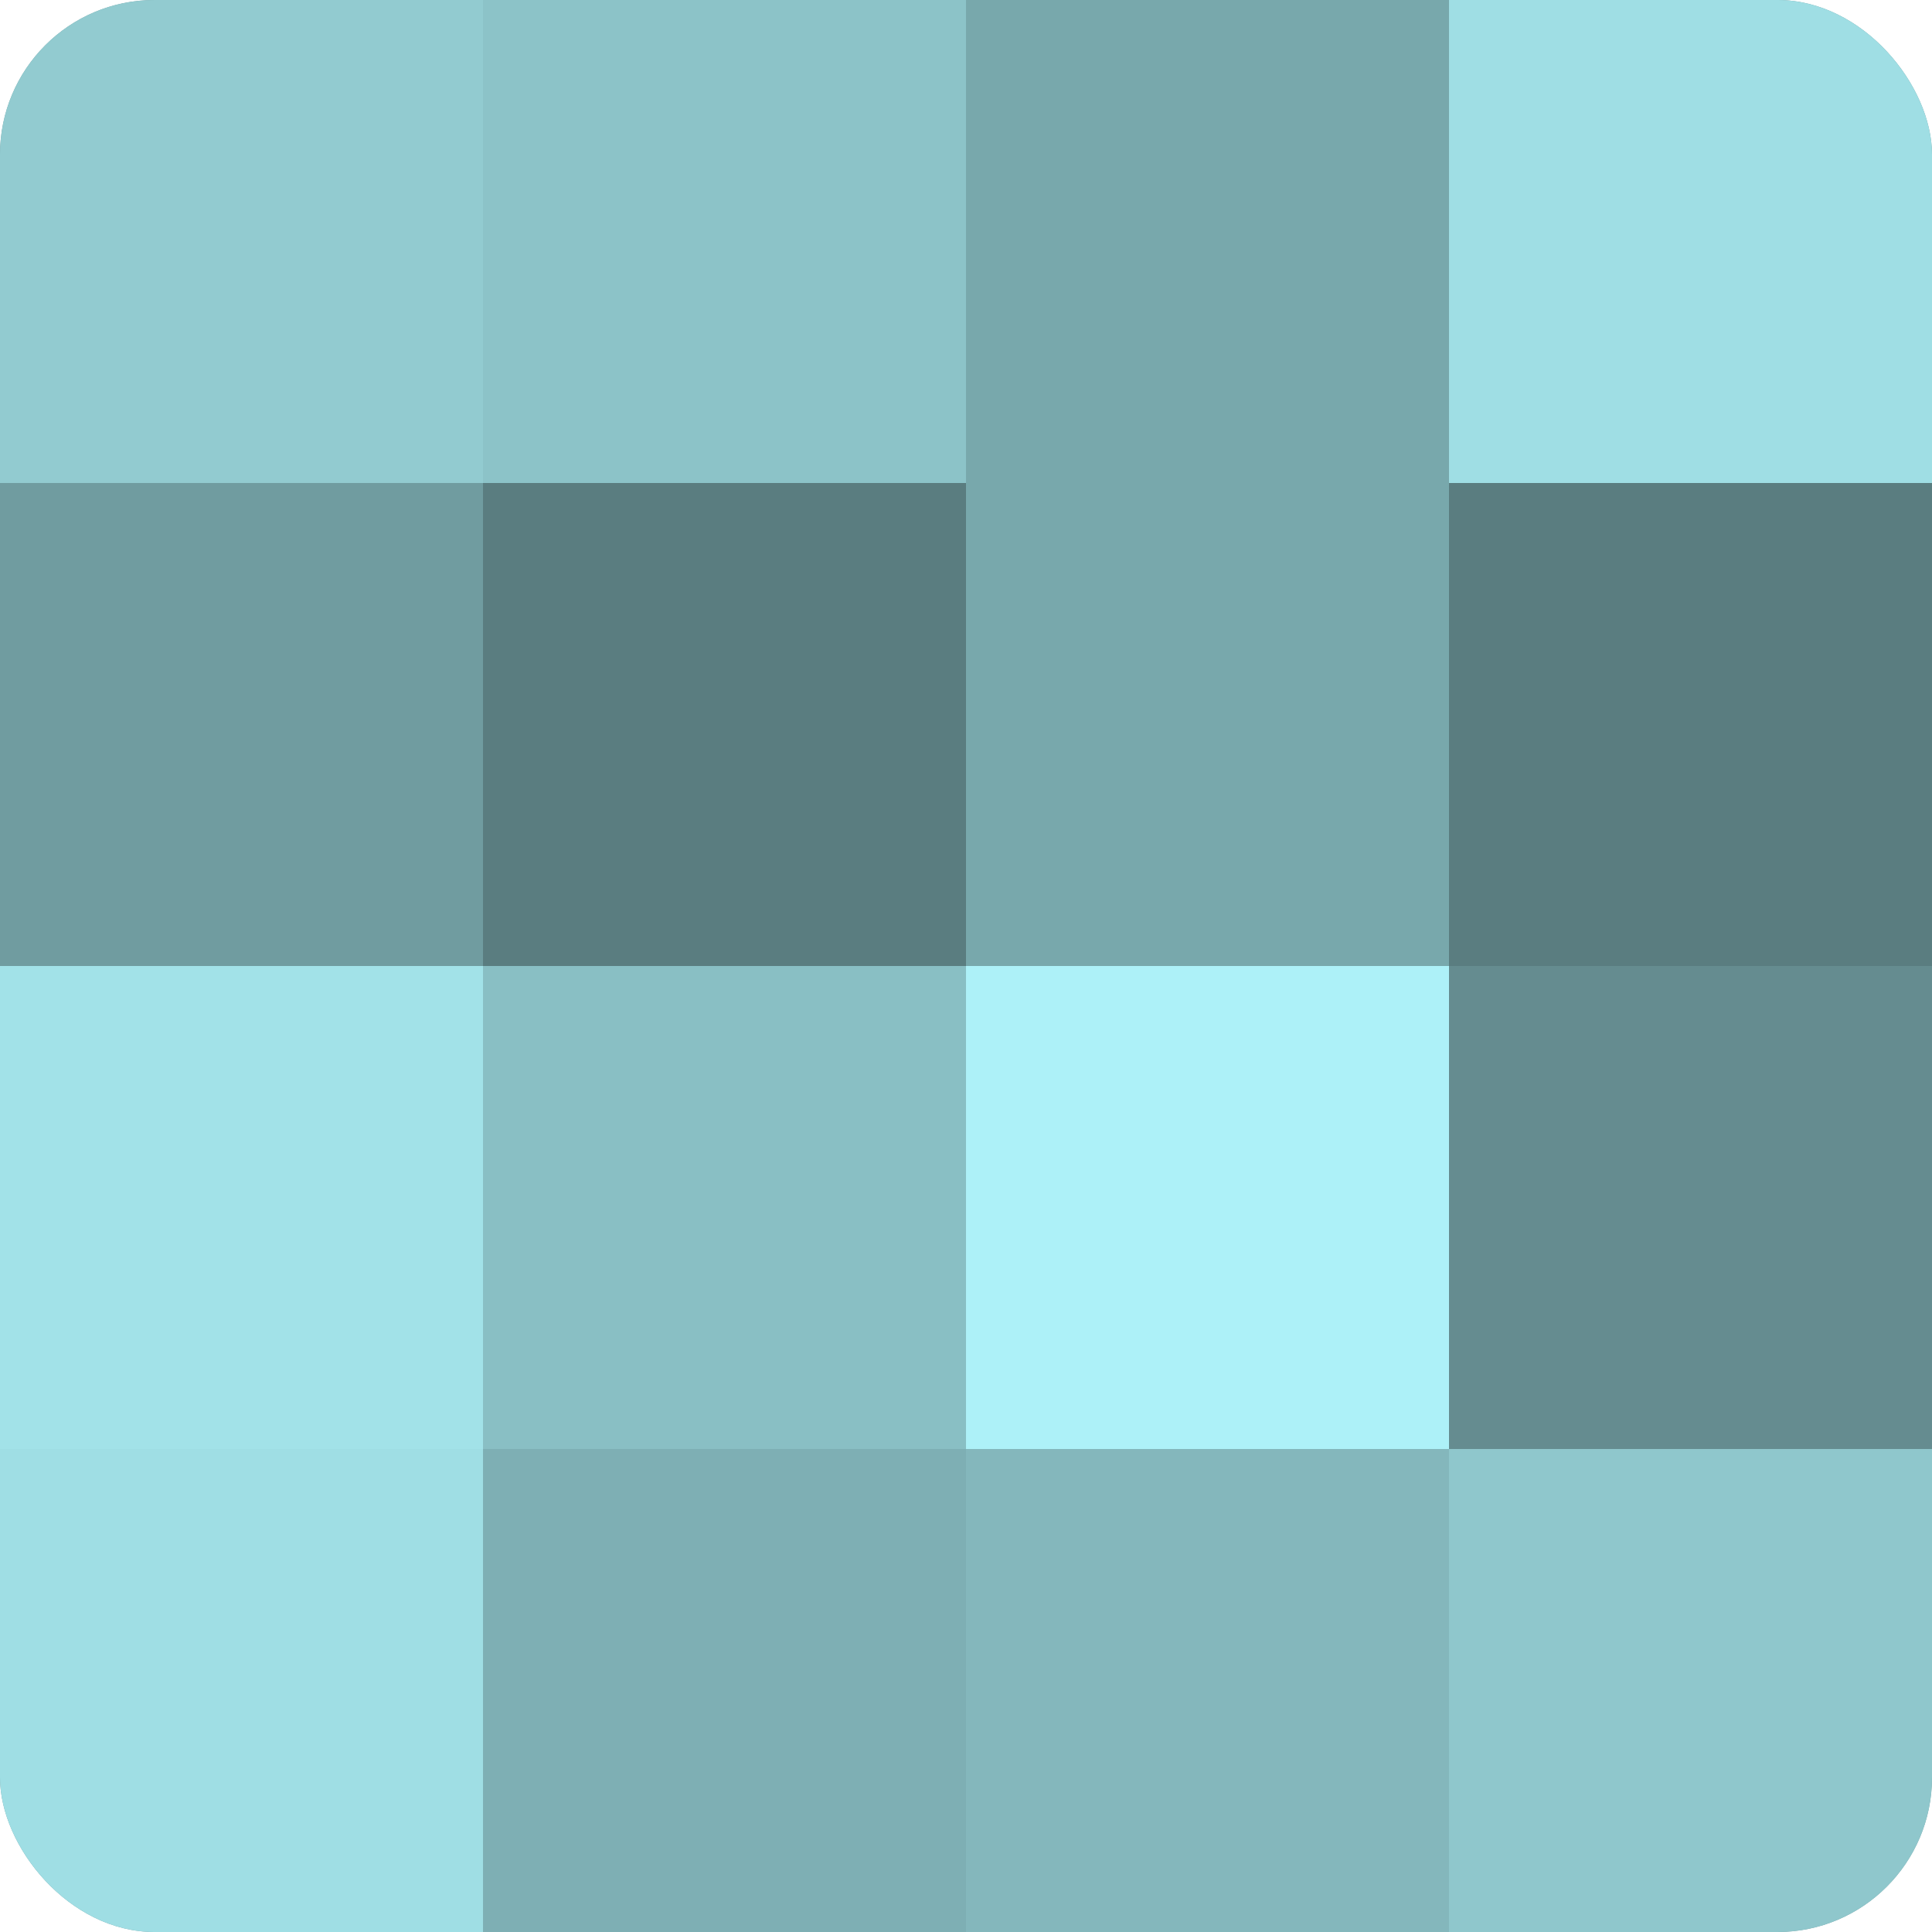 <?xml version="1.0" encoding="UTF-8"?>
<svg xmlns="http://www.w3.org/2000/svg" width="60" height="60" viewBox="0 0 100 100" preserveAspectRatio="xMidYMid meet"><defs><clipPath id="c" width="100" height="100"><rect width="100" height="100" rx="8" ry="8"/></clipPath></defs><g clip-path="url(#c)"><rect width="100" height="100" fill="#709ca0"/><rect width="25" height="25" fill="#92cbd0"/><rect y="25" width="25" height="25" fill="#709ca0"/><rect y="50" width="25" height="25" fill="#a2e2e8"/><rect y="75" width="25" height="25" fill="#9fdee4"/><rect x="25" width="25" height="25" fill="#8cc3c8"/><rect x="25" y="25" width="25" height="25" fill="#5a7d80"/><rect x="25" y="50" width="25" height="25" fill="#89bfc4"/><rect x="25" y="75" width="25" height="25" fill="#7eafb4"/><rect x="50" width="25" height="25" fill="#78a8ac"/><rect x="50" y="25" width="25" height="25" fill="#78a8ac"/><rect x="50" y="50" width="25" height="25" fill="#adf1f8"/><rect x="50" y="75" width="25" height="25" fill="#84b7bc"/><rect x="75" width="25" height="25" fill="#9fdee4"/><rect x="75" y="25" width="25" height="25" fill="#5a7d80"/><rect x="75" y="50" width="25" height="25" fill="#658c90"/><rect x="75" y="75" width="25" height="25" fill="#8fc7cc"/></g></svg>
